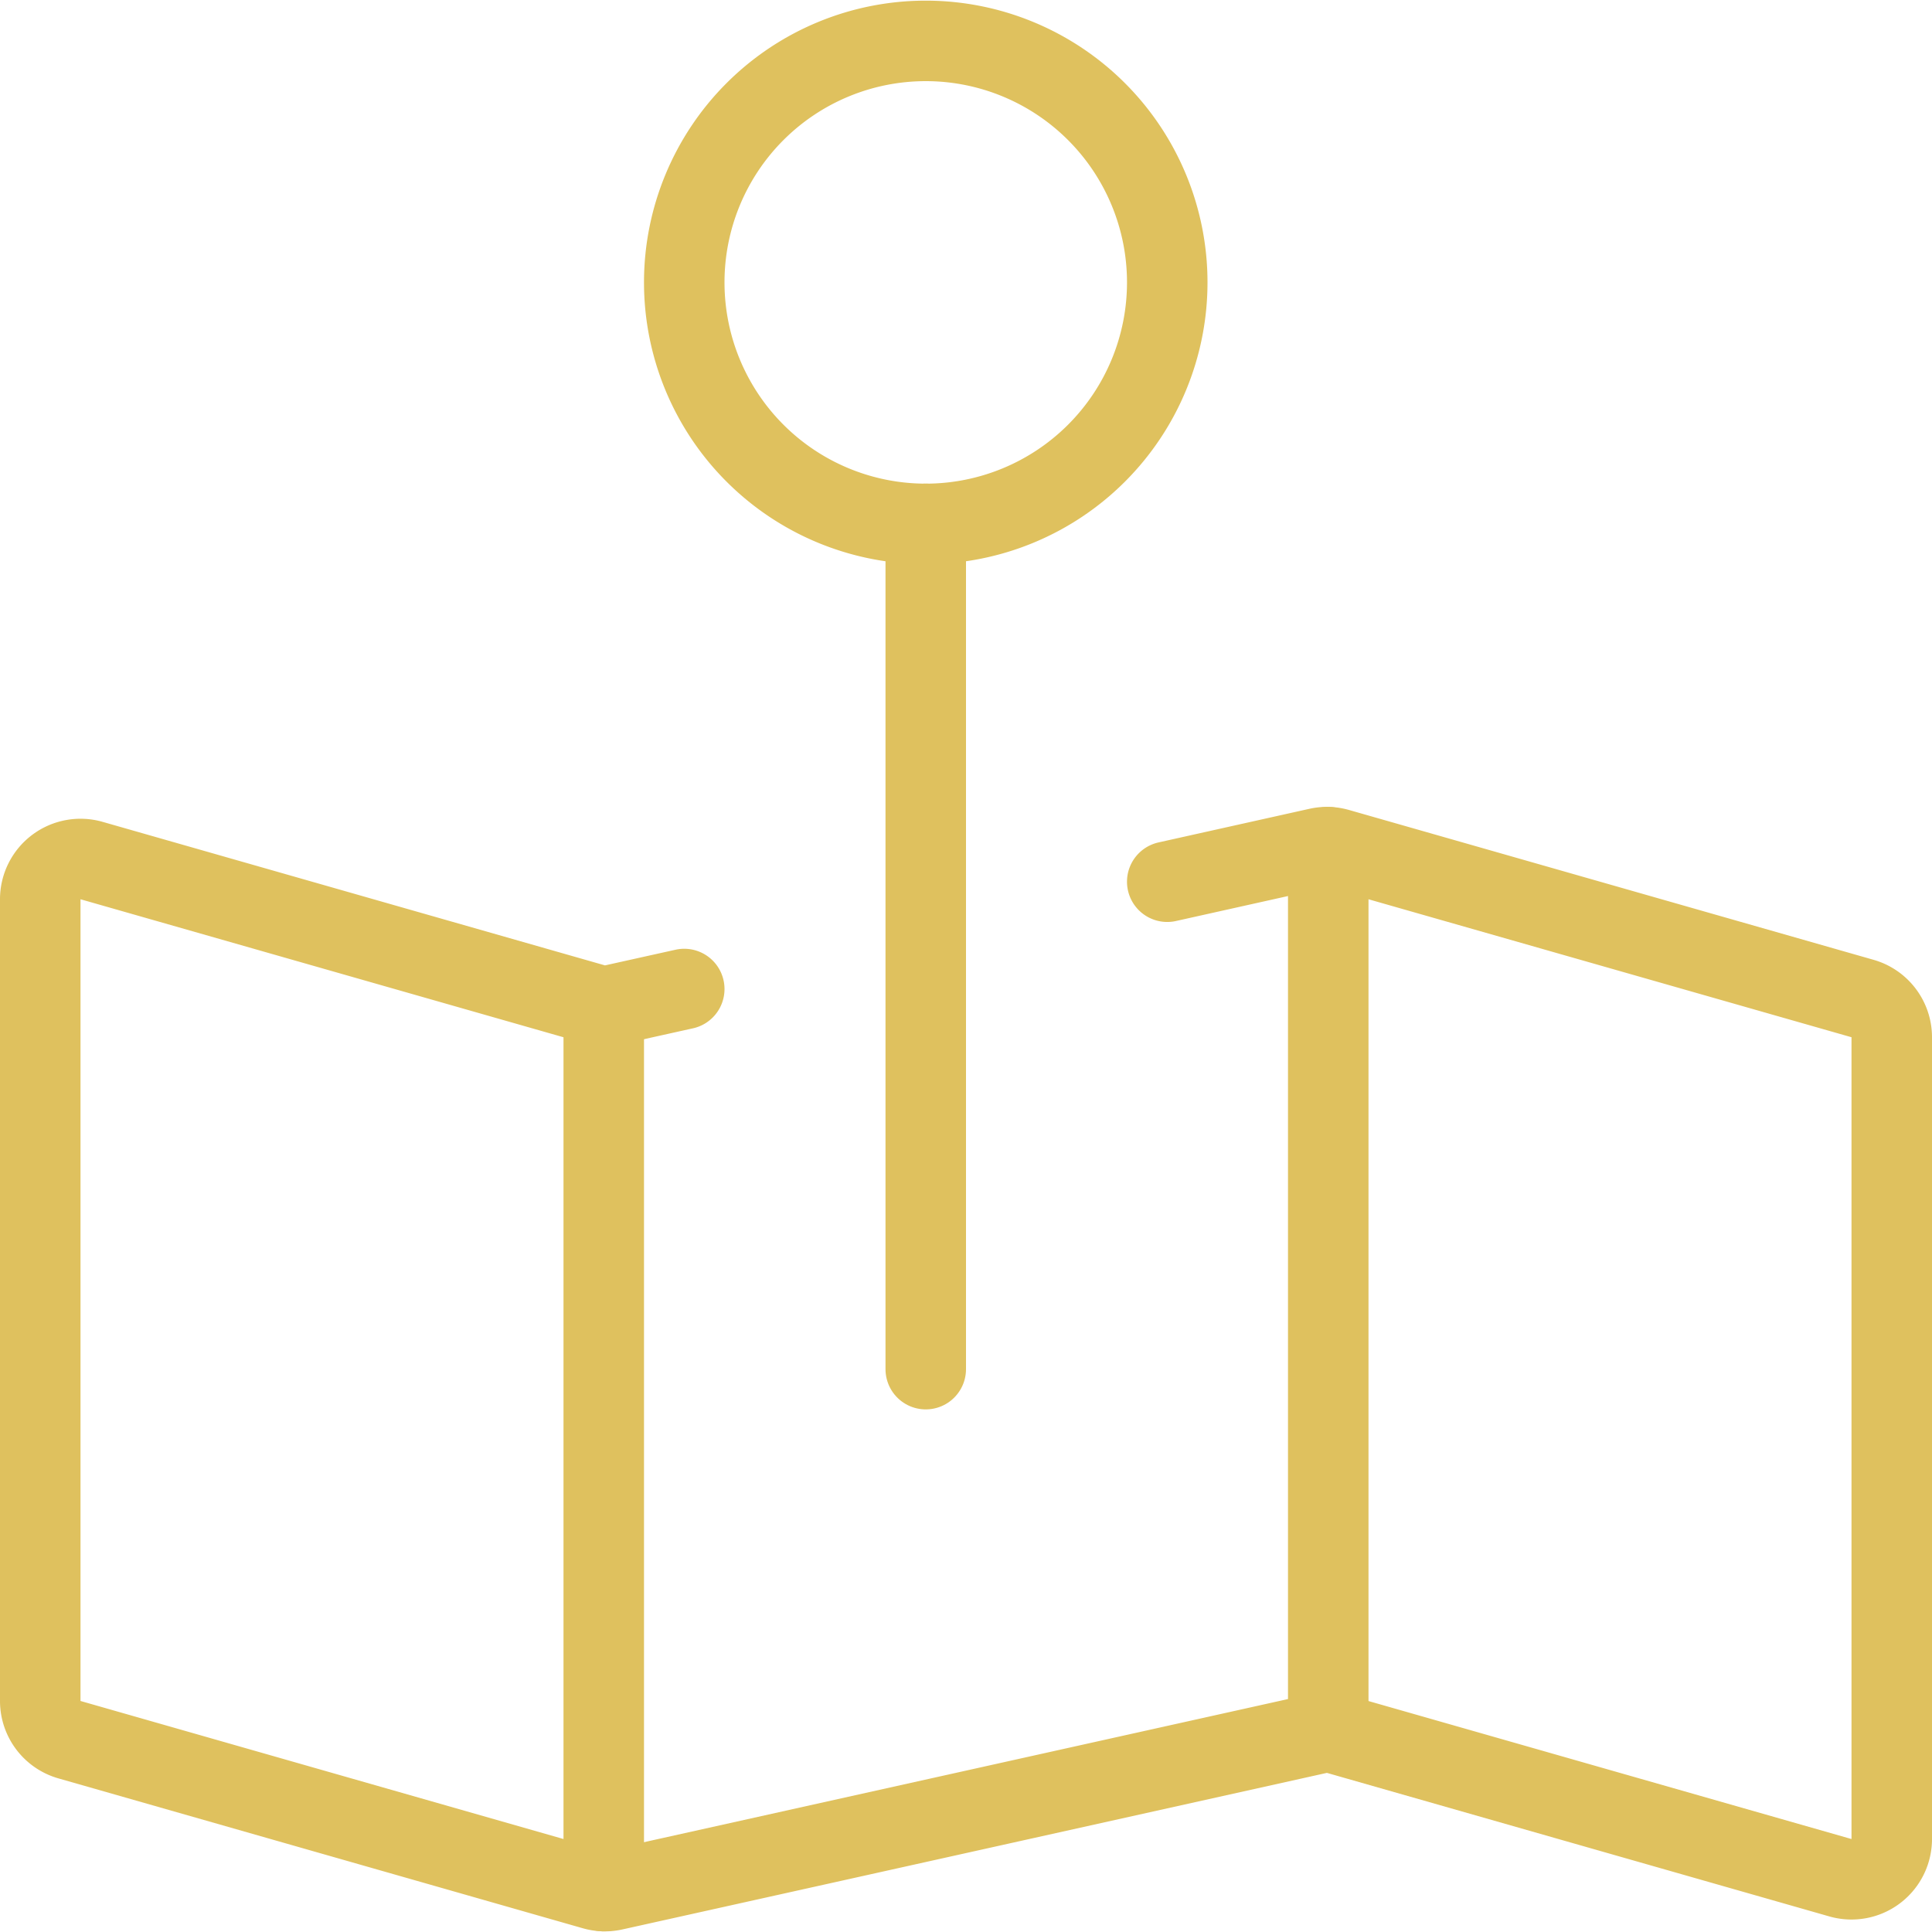 <?xml version="1.0" encoding="UTF-8"?> <svg xmlns="http://www.w3.org/2000/svg" viewBox="0 0 24 24" height="24" width="24"><path d="M8.500 3.508 A3.000 3.000 0 1 0 14.500 3.508 A3.000 3.000 0 1 0 8.500 3.508 Z" fill="none" stroke="#dfc15e" stroke-linecap="round" stroke-linejoin="round"></path><path d="M11.5 6.508L11.5 17.008" fill="none" stroke="#dfc15e" stroke-linecap="round" stroke-linejoin="round"></path><path d="M8.5,12.286l-1,.222L1.137,10.69a.5.5,0,0,0-.637.481v9.96a.5.5,0,0,0,.363.48l6.515,1.862a.5.5,0,0,0,.246.007l8.752-1.945a.5.5,0,0,1,.246.008l6.241,1.783a.5.5,0,0,0,.637-.481v-9.96a.5.5,0,0,0-.363-.481l-6.515-1.861a.5.5,0,0,0-.246-.008l-1.876.418" fill="none" stroke="#dfc15e" stroke-linecap="round" stroke-linejoin="round"></path><path d="M7.5 12.508L7.5 23.492" fill="none" stroke="#dfc15e" stroke-linecap="round" stroke-linejoin="round"></path><path d="M16.5 10.524L16.5 21.508" fill="none" stroke="#dfc15e" stroke-linecap="round" stroke-linejoin="round"></path></svg> 